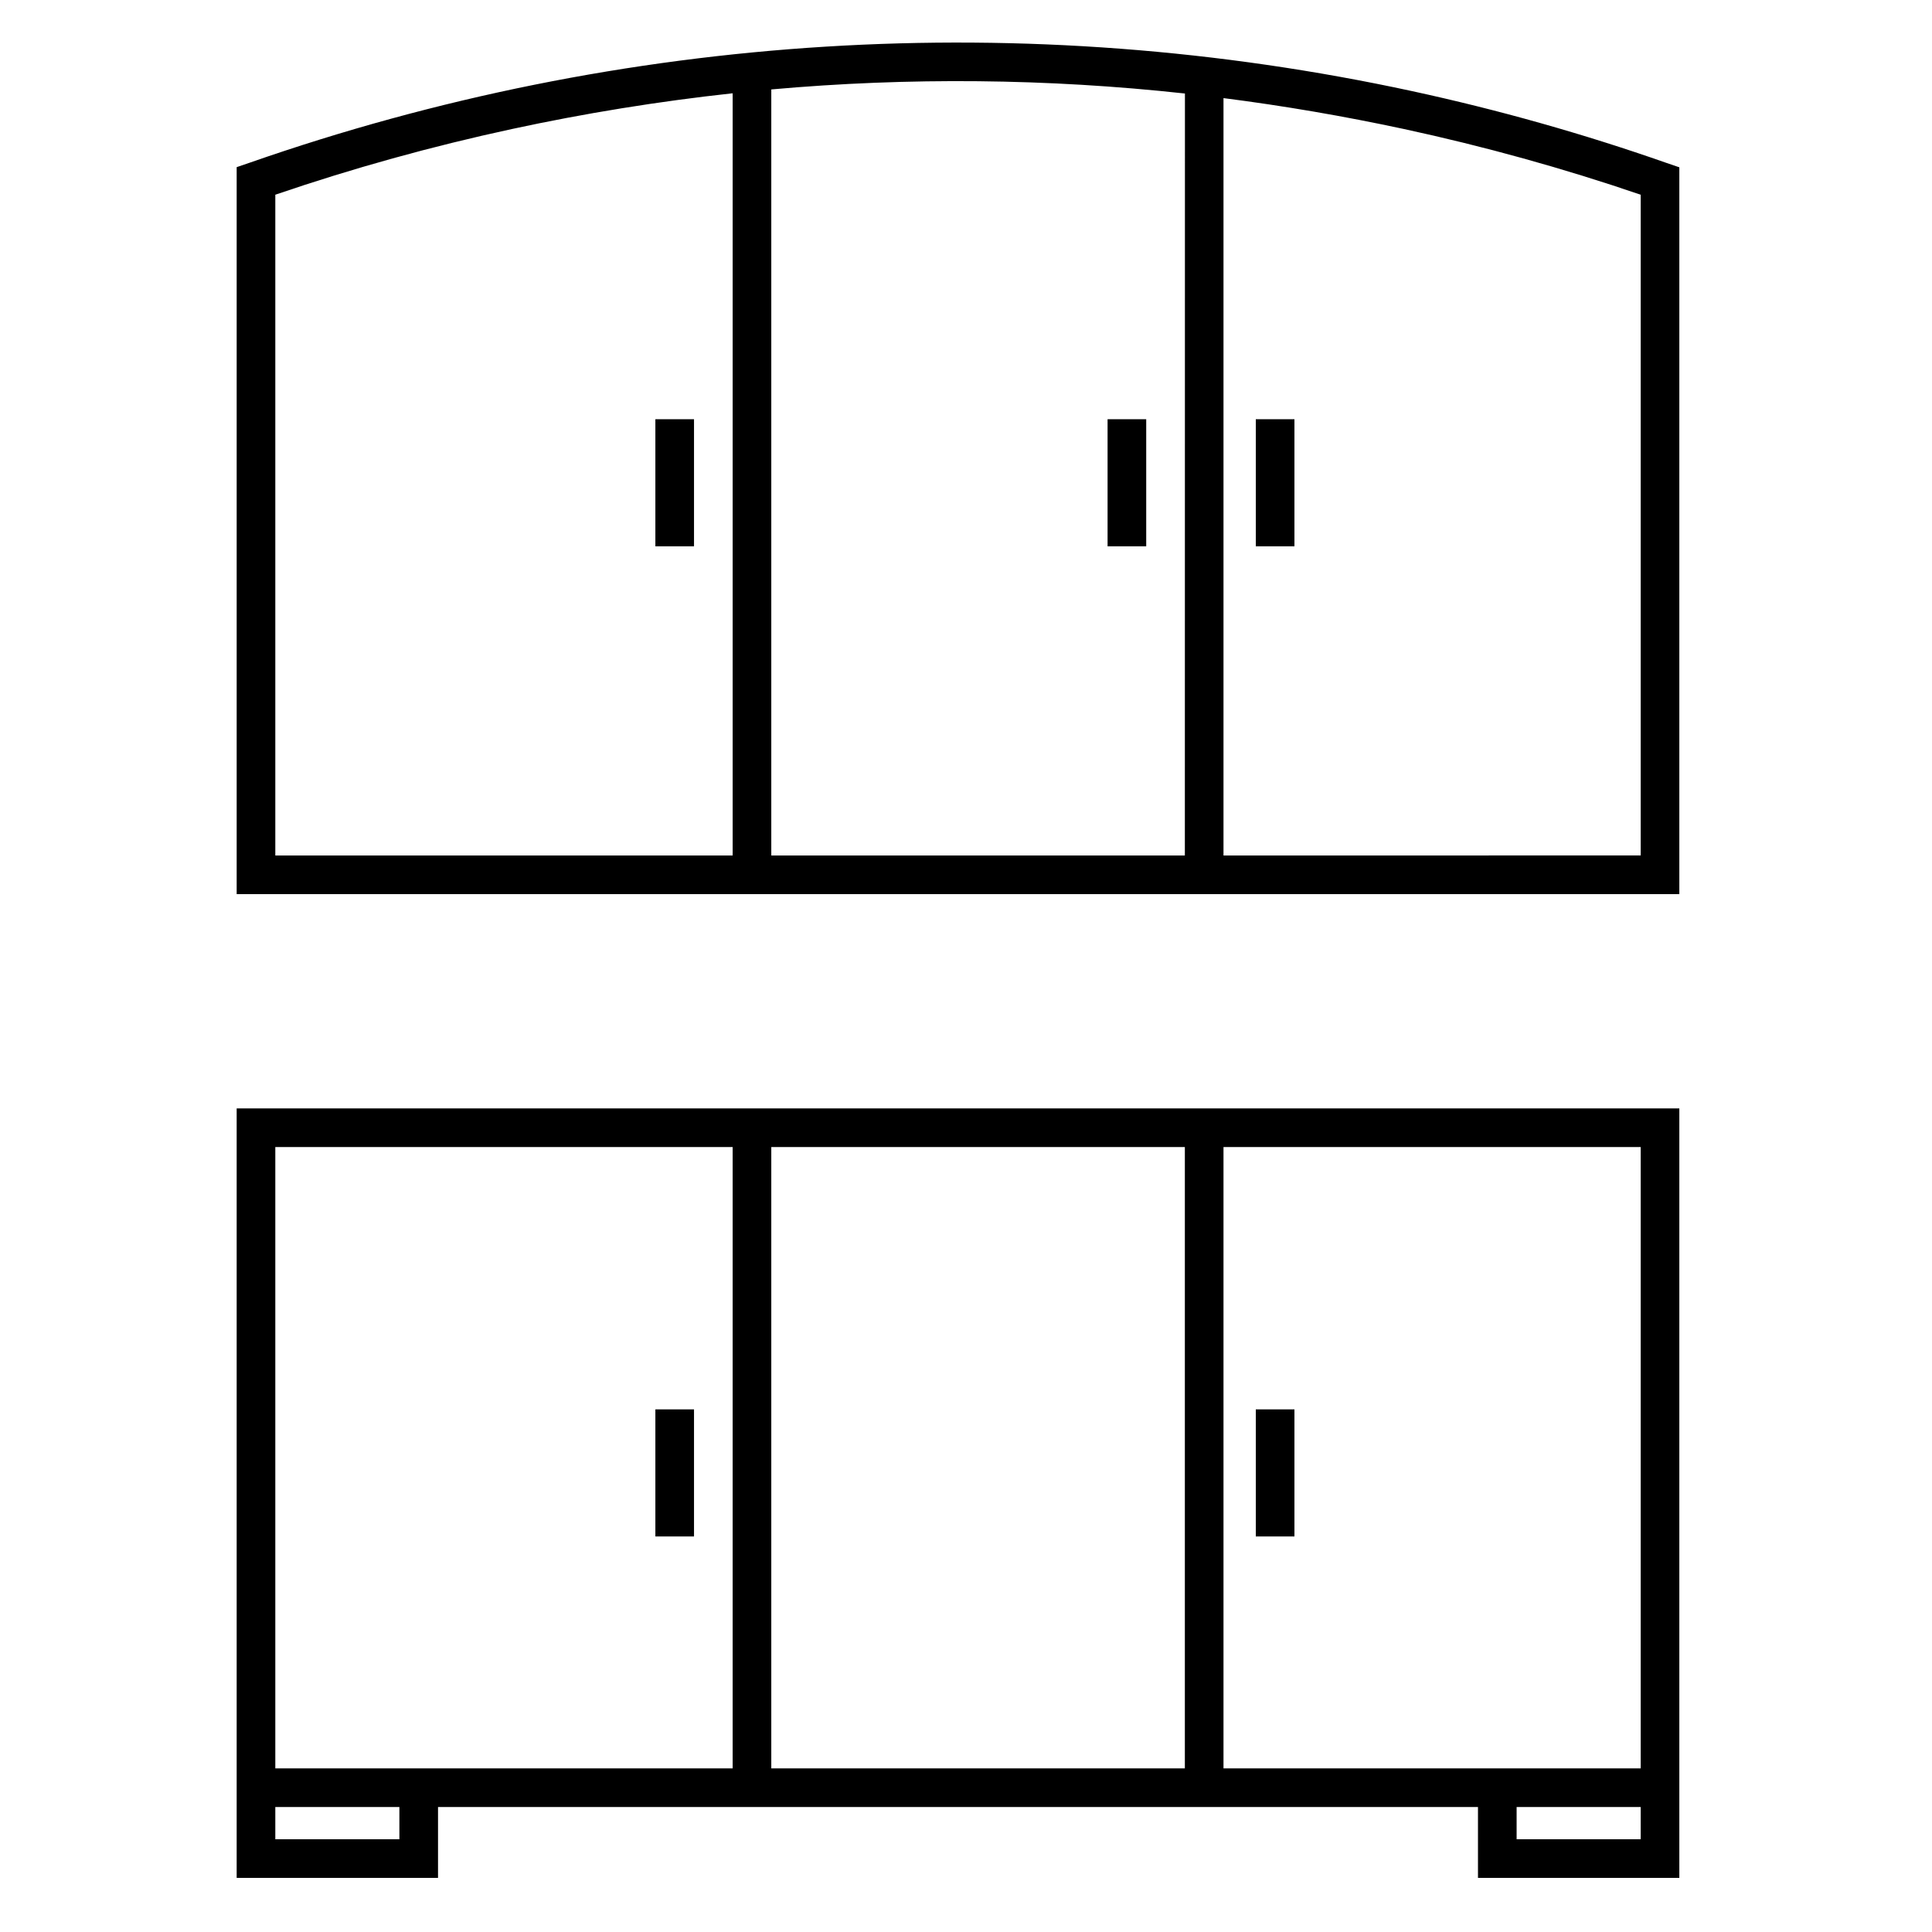 <?xml version="1.0" encoding="UTF-8"?>
<svg xmlns="http://www.w3.org/2000/svg" width="100pt" height="100pt" version="1.1" viewBox="0 0 100 100">
  <g>
    <path d="m86.922 97.199v-39.828h-74.672v39.828h10.422v-3.668h53.828v3.668zm-2-2h-6.422v-1.668h6.422zm-23.594-35.828v32.16h-21.406v-32.16zm-40.656 35.828h-6.422v-1.668h6.422zm-6.422-3.672v-32.156h23.672v32.16h-23.672zm49.078 0v-32.156h21.594v32.16h-21.594z"></path>
    <path d="m73.102 4.719c-20.02-4.332-40.844-3.051-60.18 3.703l-0.672 0.23v37.629h74.672v-37.621l-0.672-0.23c-4.301-1.508-8.695-2.746-13.148-3.711zm-11.77 0.109-0.004 39.453h-21.406v-39.652c7.125-0.637 14.297-0.566 21.406 0.211zm-47.082 5.25c4.012-1.371 8.098-2.504 12.238-3.398 3.777-0.816 7.594-1.434 11.434-1.852v39.453h-23.672zm70.672 34.199-21.594 0.004v-39.203c3.121 0.398 6.238 0.934 9.352 1.602 4.144 0.895 8.23 2.027 12.242 3.398z"></path>
    <path d="m33.922 72.949h2v6.578h-2z"></path>
    <path d="m65 72.949h2v6.578h-2z"></path>
    <path d="m33.922 21.699h2v6.578h-2z"></path>
    <path d="m65 21.699h2v6.578h-2z"></path>
    <path d="m57.328 21.699h2v6.578h-2z"></path>
  </g>
</svg>
